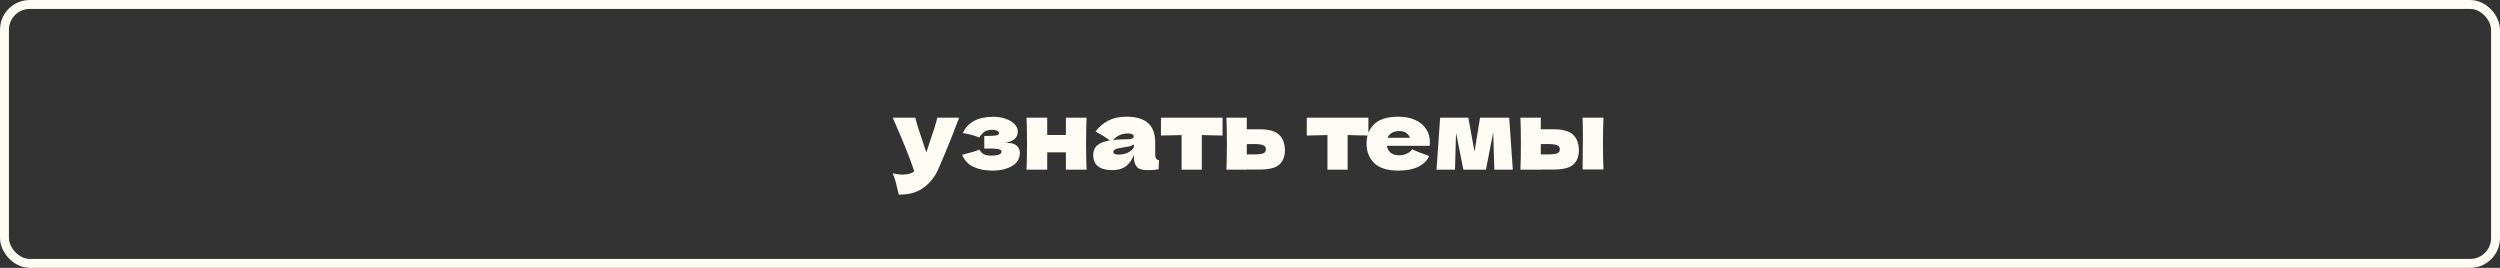 <?xml version="1.0" encoding="UTF-8"?> <svg xmlns="http://www.w3.org/2000/svg" width="840" height="90" viewBox="0 0 840 90" fill="none"><rect x="0" y="0" width="840" height="90" fill="#333333" stroke="none"/><rect x="1.5" y="1.5" width="837" height="87" rx="8.5" stroke="#FFFBF5" stroke-width="3"></rect><path d="M322.289 39.528L321.553 41.384C319.526 46.781 317.404 51.987 315.185 57C314.033 59.56 312.369 61.608 310.193 63.144C308.017 64.701 305.286 65.448 302.001 65.384C301.596 63.613 301.254 62.227 300.977 61.224C300.721 60.243 300.38 59.251 299.953 58.248C301.126 58.525 302.225 58.664 303.249 58.664C304.913 58.664 306.236 58.312 307.217 57.608C306.449 55.325 305.542 52.872 304.497 50.248C303.452 47.624 301.937 44.051 299.953 39.528H307.537C307.793 40.595 308.145 41.832 308.593 43.24C309.041 44.648 309.489 46.003 309.937 47.304C310.065 47.709 310.268 48.328 310.545 49.16C310.844 49.971 311.078 50.653 311.249 51.208L312.081 48.68C313.681 44.051 314.63 41 314.929 39.528H322.289ZM337.625 48.04C337.838 48.019 338.137 48.008 338.521 48.008C339.95 48.008 340.996 48.339 341.657 49C342.34 49.661 342.681 50.44 342.681 51.336C342.681 53.235 341.817 54.707 340.089 55.752C338.361 56.797 336.142 57.32 333.433 57.32C331.065 57.32 328.974 56.915 327.161 56.104C325.369 55.293 324.068 53.928 323.257 52.008L324.633 51.656C326.617 51.165 328.089 50.696 329.049 50.248C329.39 50.909 329.87 51.421 330.489 51.784C331.108 52.125 331.929 52.296 332.953 52.296C334.105 52.296 334.98 52.189 335.577 51.976C336.196 51.763 336.505 51.411 336.505 50.92C336.505 50.536 336.164 50.269 335.481 50.12C334.798 49.971 333.817 49.896 332.537 49.896H330.713V45.672H331.801C332.974 45.672 333.913 45.619 334.617 45.512C335.321 45.405 335.673 45.171 335.673 44.808C335.673 44.445 335.47 44.157 335.065 43.944C334.66 43.731 334.116 43.624 333.433 43.624C332.324 43.624 331.449 43.827 330.809 44.232C330.19 44.637 329.604 45.299 329.049 46.216C327.364 45.512 325.518 45.011 323.513 44.712C325.156 41.064 328.569 39.24 333.753 39.24C335.268 39.24 336.654 39.464 337.913 39.912C339.172 40.339 340.164 40.936 340.889 41.704C341.614 42.451 341.977 43.293 341.977 44.232C341.977 46.28 340.526 47.549 337.625 48.04ZM365.081 39.528C364.974 42.771 364.921 45.683 364.921 48.264C364.921 50.845 364.974 53.757 365.081 57H358.137V51.176H351.865V57H344.921C345.027 54.568 345.081 51.656 345.081 48.264C345.081 44.872 345.027 41.96 344.921 39.528H351.865V45.352H358.137V39.528H365.081ZM388.151 51.688C388.151 52.413 388.237 52.925 388.407 53.224C388.578 53.523 388.919 53.736 389.431 53.864L389.303 56.872C388.621 56.979 388.023 57.053 387.511 57.096C387.021 57.139 386.359 57.16 385.527 57.16C383.693 57.16 382.477 56.755 381.879 55.944C381.282 55.112 380.983 54.056 380.983 52.776V51.976C380.365 53.725 379.458 55.027 378.263 55.88C377.09 56.733 375.586 57.16 373.751 57.16C371.618 57.16 370.007 56.733 368.919 55.88C367.853 55.027 367.319 53.757 367.319 52.072C367.319 50.685 367.778 49.597 368.695 48.808C369.613 48.019 371.031 47.475 372.951 47.176C371.33 46.024 369.709 45.021 368.087 44.168C369.367 42.547 370.829 41.32 372.471 40.488C374.114 39.635 376.109 39.208 378.455 39.208C381.741 39.208 384.173 39.923 385.751 41.352C387.351 42.76 388.151 44.936 388.151 47.88V51.688ZM379.127 44.84C378.039 44.84 377.079 45.021 376.247 45.384C375.415 45.747 374.669 46.291 374.007 47.016C375.287 46.867 376.887 46.792 378.807 46.792C379.597 46.792 380.151 46.696 380.471 46.504C380.791 46.312 380.951 46.067 380.951 45.768C380.951 45.512 380.791 45.299 380.471 45.128C380.151 44.936 379.703 44.84 379.127 44.84ZM375.767 51.944C376.962 51.944 378.039 51.72 378.999 51.272C379.959 50.803 380.621 50.195 380.983 49.448V48.616C380.471 48.872 379.906 49.075 379.287 49.224C378.669 49.352 377.922 49.48 377.047 49.608L375.895 49.8C374.701 50.035 374.103 50.44 374.103 51.016C374.103 51.635 374.658 51.944 375.767 51.944ZM410.782 45.544C407.582 45.459 405.257 45.405 403.806 45.384V57H397.022V45.384C395.593 45.405 393.278 45.459 390.078 45.544V39.528H410.782V45.544ZM423.181 43.432C426.36 43.432 428.578 44.061 429.837 45.32C431.096 46.557 431.725 48.285 431.725 50.504C431.725 52.573 431.096 54.173 429.837 55.304C428.6 56.413 426.381 56.968 423.181 56.968H418.925V57H412.077C412.184 54.568 412.237 51.656 412.237 48.264C412.237 44.872 412.184 41.96 412.077 39.528H418.925V43.432H423.181ZM421.261 51.88C422.776 51.88 423.832 51.763 424.429 51.528C425.026 51.293 425.325 50.835 425.325 50.152C425.325 49.469 425.016 49.011 424.397 48.776C423.778 48.52 422.733 48.392 421.261 48.392L418.925 48.424V51.88H421.261ZM459.782 45.544C456.582 45.459 454.257 45.405 452.806 45.384V57H446.022V45.384C444.593 45.405 442.278 45.459 439.078 45.544V39.528H459.782V45.544ZM476.411 49H465.979C466.15 49.939 466.566 50.707 467.227 51.304C467.91 51.88 468.87 52.168 470.107 52.168C471.003 52.168 471.846 51.997 472.635 51.656C473.424 51.293 474.054 50.792 474.523 50.152C475.952 50.856 477.851 51.613 480.219 52.424C479.558 53.917 478.352 55.112 476.603 56.008C474.875 56.883 472.614 57.32 469.819 57.32C466.192 57.32 463.504 56.488 461.755 54.824C460.027 53.139 459.163 50.931 459.163 48.2C459.163 45.533 460.027 43.368 461.755 41.704C463.483 40.04 466.171 39.208 469.819 39.208C471.995 39.208 473.883 39.571 475.483 40.296C477.083 41.021 478.31 42.035 479.163 43.336C480.016 44.616 480.443 46.088 480.443 47.752C480.443 48.307 480.422 48.723 480.379 49H476.411ZM470.267 44.04C469.2 44.04 468.326 44.243 467.643 44.648C466.96 45.053 466.48 45.608 466.203 46.312H473.755C473.499 45.629 473.083 45.085 472.507 44.68C471.931 44.253 471.184 44.04 470.267 44.04ZM507.087 39.528L508.303 57H502.095L501.711 44.488L499.279 57H491.695L489.231 44.648L488.879 57H482.671L483.887 39.528H493.359L495.439 50.952L497.295 39.528H507.087ZM521.962 43.432C525.141 43.432 527.359 44.061 528.618 45.32C529.877 46.557 530.506 48.285 530.506 50.504C530.506 52.573 529.877 54.173 528.618 55.304C527.381 56.413 525.162 56.968 521.962 56.968H517.706V57H510.858C510.965 54.568 511.018 51.656 511.018 48.264C511.018 44.872 510.965 41.96 510.858 39.528H517.706V43.432H521.962ZM538.762 39.528C538.655 41.917 538.602 44.819 538.602 48.232C538.602 51.624 538.655 54.525 538.762 56.936H531.754C531.818 52.648 531.85 49.043 531.85 46.12C531.85 43.197 531.818 41 531.754 39.528H538.762ZM520.042 51.88C521.557 51.88 522.613 51.763 523.21 51.528C523.807 51.293 524.106 50.835 524.106 50.152C524.106 49.469 523.797 49.011 523.178 48.776C522.559 48.52 521.514 48.392 520.042 48.392L517.706 48.424V51.88H520.042Z" fill="#FFFBF5"></path></svg> 